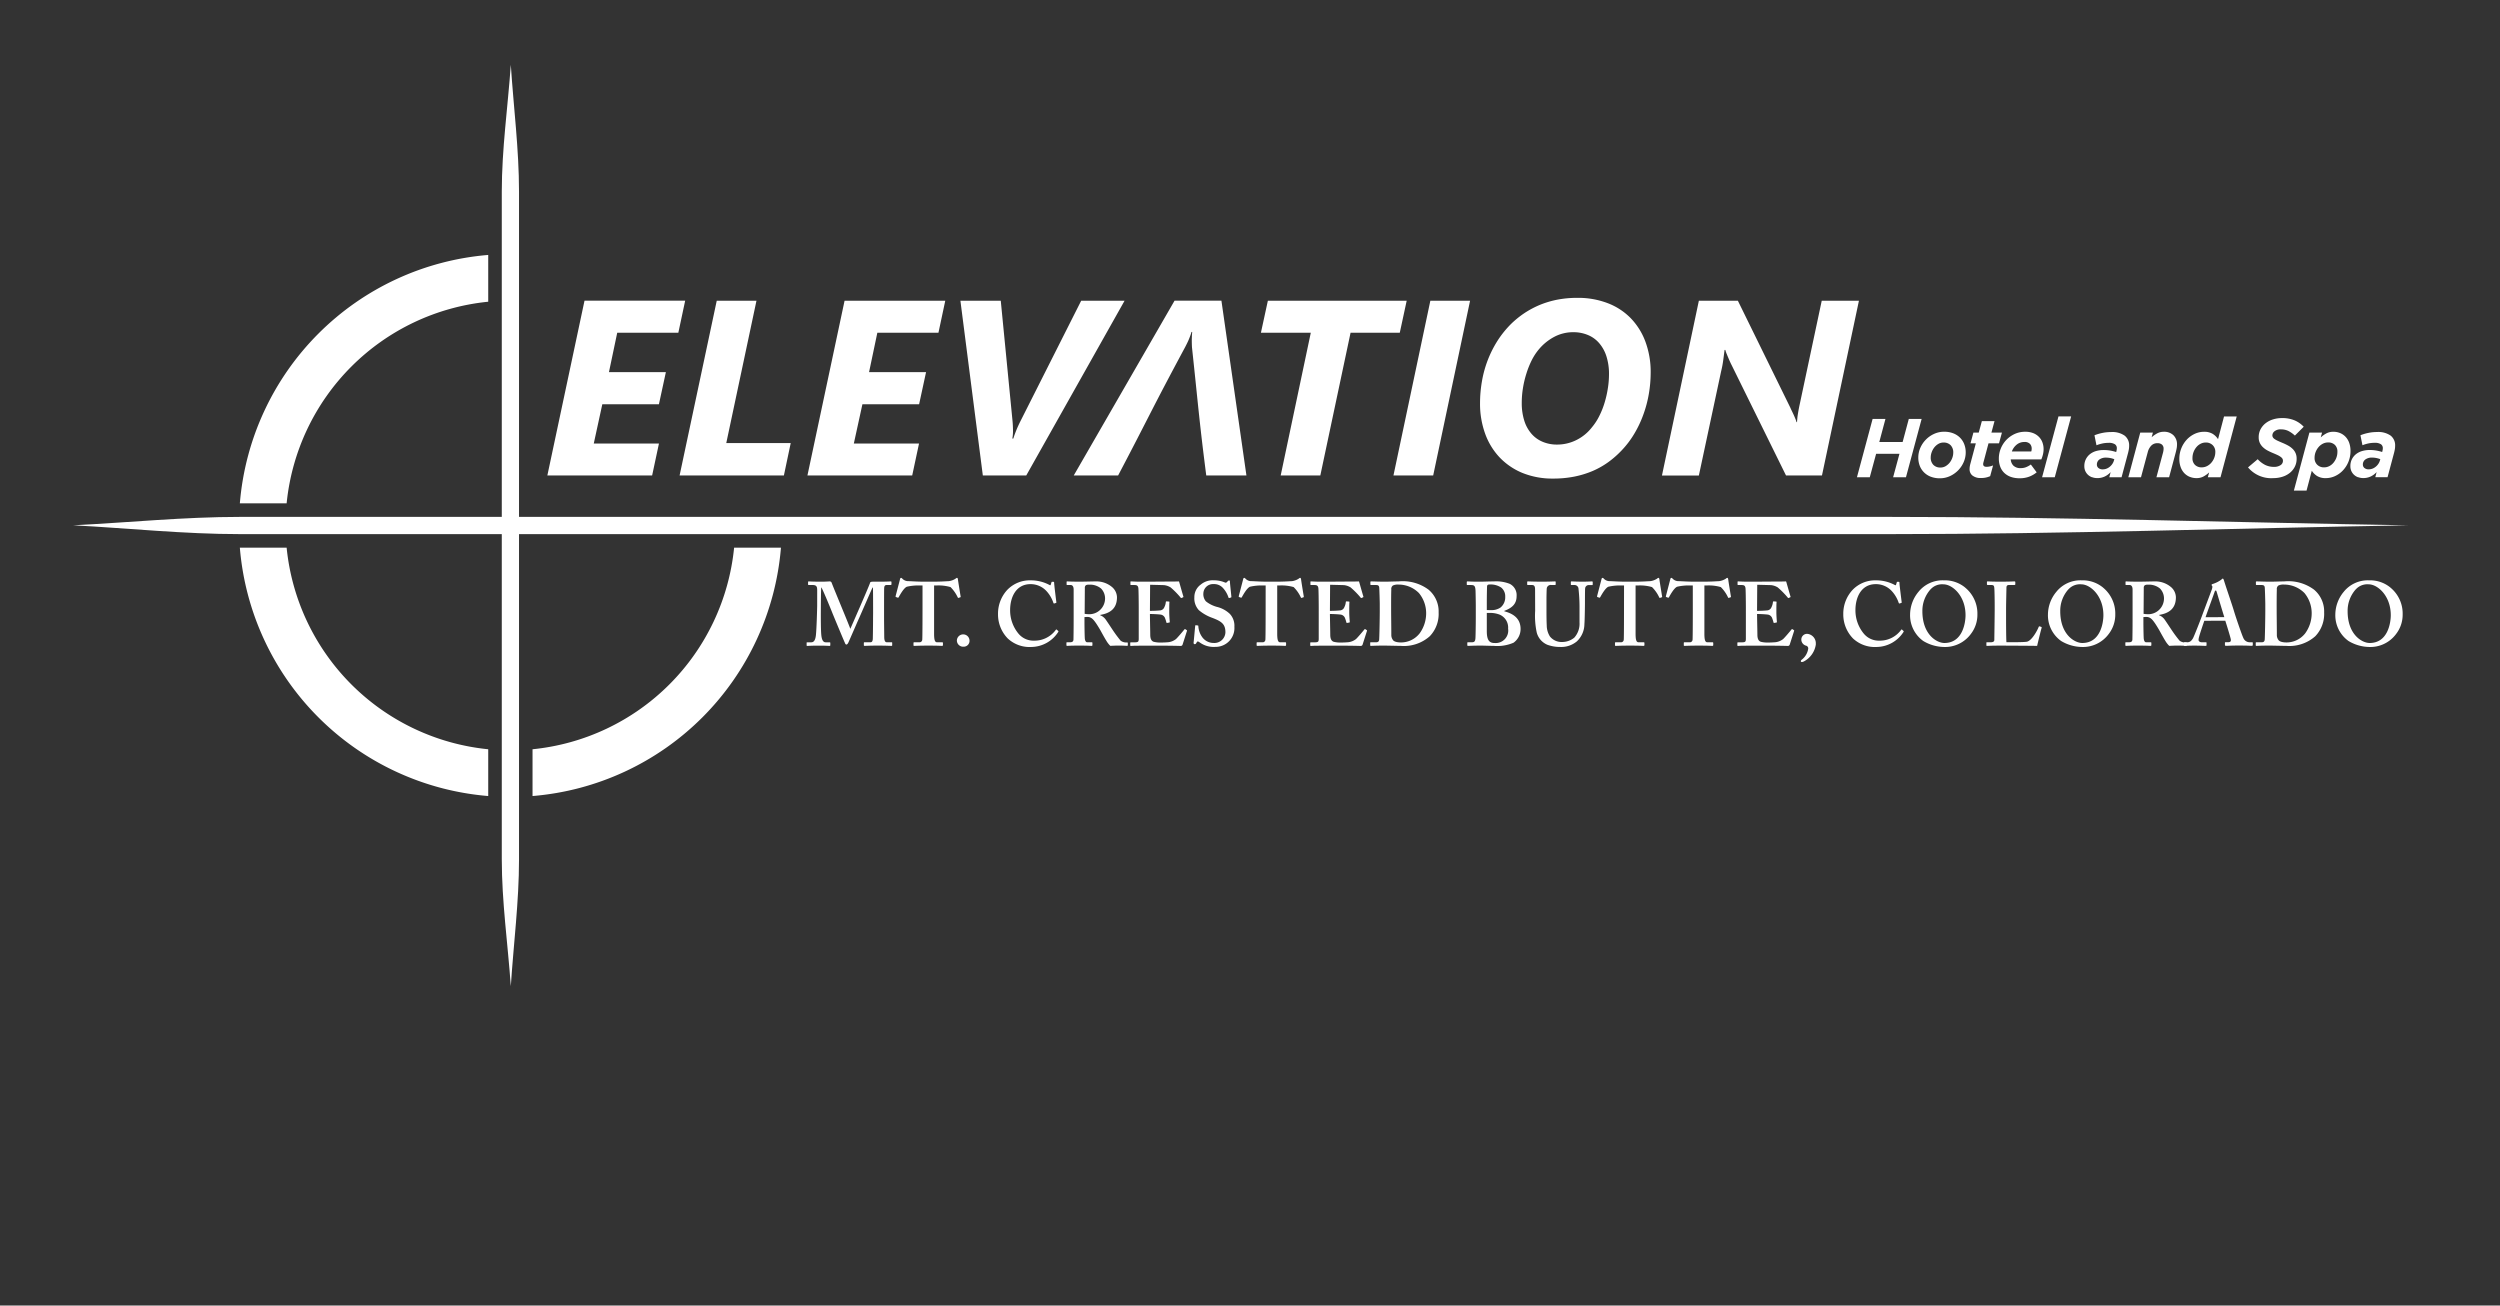 <svg xmlns="http://www.w3.org/2000/svg" xmlns:xlink="http://www.w3.org/1999/xlink" width="270" height="141" viewBox="0 0 270 141">
  <rect x="0" y="0" width="270" height="141" fill="#333333" stroke="none"/>
  <defs>
    <clipPath id="clip-path">
      <rect id="Rectangle_5" data-name="Rectangle 5" width="252.173" height="99.508" transform="translate(0 0)" fill="#fff"/>
    </clipPath>
    <clipPath id="clip-main_logo">
      <rect width="270" height="141"/>
    </clipPath>
  </defs>
  <g id="main_logo" data-name="main logo" clip-path="url(#clip-main_logo)">
    <g id="Group_4" data-name="Group 4" transform="translate(7.914 7)">
      <g id="Group_3" data-name="Group 3" clip-path="url(#clip-path)">
        <path id="Path_26" data-name="Path 26" d="M46.279,49.754V13.69c0-4.575.65-9.127.976-13.69.295,4.563.885,9.117.885,13.69V85.818c0,4.573-.59,9.127-.885,13.69-.326-4.563-.976-9.115-.976-13.69Z" fill="#fff" fill-rule="evenodd"/>
        <path id="Path_27" data-name="Path 27" d="M44.814,78.972A29.326,29.326,0,0,1,17.99,52.149h5.053A24.3,24.3,0,0,0,44.814,73.92Z" fill="#fff" fill-rule="evenodd"/>
        <path id="Path_28" data-name="Path 28" d="M76.429,52.149A29.325,29.325,0,0,1,49.6,78.972V73.92a24.294,24.294,0,0,0,21.77-21.771Z" fill="#fff" fill-rule="evenodd"/>
        <path id="Path_29" data-name="Path 29" d="M44.814,25.587A24.3,24.3,0,0,0,23.043,47.358H17.99A29.326,29.326,0,0,1,44.814,20.534Z" fill="#fff" fill-rule="evenodd"/>
        <path id="Path_30" data-name="Path 30" d="M17.99,48.824H196.179c18.667,0,37.329.606,55.994.909-18.665.317-37.327.952-55.994.952H17.99C11.985,50.685,6,50.05,0,49.732c6-.3,11.986-.908,17.99-.908" fill="#fff" fill-rule="evenodd"/>
        <path id="Path_31" data-name="Path 31" d="M188.858,44.352h-3.882L179.067,32.36c-.053-.1-.112-.229-.175-.369s-.121-.283-.184-.427l-.171-.413c-.049-.135-.09-.251-.117-.359h-.08c-.041.328-.09.692-.144,1.1a10.922,10.922,0,0,1-.225,1.195l-2.408,11.269h-3.986l3.986-18.876h4.214l5.662,11.543c.04.1.094.216.161.35s.131.275.2.423.126.287.184.427a2.482,2.482,0,0,1,.126.368h.054c.009-.135.022-.278.036-.44s.04-.328.067-.494.054-.328.086-.49.058-.3.085-.418l2.395-11.269h4.017Zm-23-10.941a6.257,6.257,0,0,0-.269-1.9,4.055,4.055,0,0,0-.773-1.429,3.216,3.216,0,0,0-1.218-.894,4.042,4.042,0,0,0-1.622-.31,4.348,4.348,0,0,0-2,.485,5.571,5.571,0,0,0-1.685,1.357,6.2,6.2,0,0,0-.79,1.209,9.676,9.676,0,0,0-.575,1.451,10.832,10.832,0,0,0-.365,1.559,9.939,9.939,0,0,0-.125,1.573,6.248,6.248,0,0,0,.269,1.909,3.908,3.908,0,0,0,.773,1.416,3.225,3.225,0,0,0,1.2.871,3.913,3.913,0,0,0,1.573.306,4.625,4.625,0,0,0,2.058-.476,4.867,4.867,0,0,0,1.72-1.407,6.106,6.106,0,0,0,.8-1.244,8.736,8.736,0,0,0,.566-1.443,11,11,0,0,0,.342-1.527,9.68,9.68,0,0,0,.121-1.5m4.5-.144a13.552,13.552,0,0,1-.2,2.278,12.725,12.725,0,0,1-.589,2.22,11.782,11.782,0,0,1-.971,2.058,10.013,10.013,0,0,1-1.366,1.806,10.33,10.33,0,0,1-1.433,1.263,8.93,8.93,0,0,1-1.689.961,10.193,10.193,0,0,1-1.982.611,11.6,11.6,0,0,1-2.3.216,8.6,8.6,0,0,1-3.338-.616,7.17,7.17,0,0,1-2.48-1.707,7.365,7.365,0,0,1-1.546-2.575,9.477,9.477,0,0,1-.534-3.221,13.916,13.916,0,0,1,.211-2.418,11.9,11.9,0,0,1,1.7-4.385,10.647,10.647,0,0,1,1.482-1.819,10.233,10.233,0,0,1,1.42-1.142,10.114,10.114,0,0,1,1.649-.876,10.217,10.217,0,0,1,1.9-.566,11.466,11.466,0,0,1,2.17-.193,8.92,8.92,0,0,1,3.2.553,6.927,6.927,0,0,1,2.5,1.6,7.27,7.27,0,0,1,1.618,2.552,9.432,9.432,0,0,1,.579,3.4M146.87,44.352h-4.291l3.985-18.876h4.291Zm-3.608-15.416h-5.315L134.68,44.352H130.4l3.252-15.416h-5.387l.751-3.46h14.993Zm-20.9,15.416c-.759-5.913-.829-7.188-1.541-13.834-.009-.14-.014-.3-.018-.468s-.005-.337,0-.494.009-.3.018-.427.018-.224.027-.283h-.081a2.448,2.448,0,0,1-.09.3c-.045.126-.094.256-.153.405s-.121.292-.2.453-.153.31-.229.458c-3.763,7.007-3.812,7.351-7.252,13.889H108.05l10.886-18.876H124l2.7,18.876Zm-19.441,0H98.232L95.81,25.476h4.359l1.276,13.057c.027.306.04.62.045.944a4.259,4.259,0,0,1-.072.885h.108c.076-.252.179-.539.305-.854s.283-.66.467-1.029l6.556-13h4.686ZM93.438,28.936h-6.6l-.894,4.255H92.1l-.751,3.473H85.225L84.3,40.9h7.041l-.737,3.451H79.289L83.3,25.476H94.175ZM76.746,44.352H65.482l4.012-18.876h4.291L70.523,40.852h6.96Zm-11.4-15.416h-6.6l-.894,4.255H64l-.751,3.473H57.134L56.213,40.9h7.04l-.737,3.451H51.2l4.013-18.876H66.084Z" fill="#fff"/>
        <path id="Path_32" data-name="Path 32" d="M194.328,38.244h1.387l-.666,2.494h2.521l.666-2.494h1.387l-1.693,6.3h-1.387l.684-2.53h-2.521l-.684,2.53h-1.386Z" fill="#fff"/>
        <path id="Path_33" data-name="Path 33" d="M200.617,44.489a2.117,2.117,0,0,1-.728-.464,2.049,2.049,0,0,1-.465-.706,2.44,2.44,0,0,1-.162-.9,2.627,2.627,0,0,1,.217-1.045,2.9,2.9,0,0,1,.6-.892,2.929,2.929,0,0,1,.886-.621,2.584,2.584,0,0,1,1.095-.234,2.65,2.65,0,0,1,.967.167,2.12,2.12,0,0,1,.729.463,2.036,2.036,0,0,1,.464.707,2.4,2.4,0,0,1,.163.9,2.62,2.62,0,0,1-.22,1.045,2.949,2.949,0,0,1-1.487,1.513,2.581,2.581,0,0,1-1.086.233,2.66,2.66,0,0,1-.968-.166m1.6-1.149a1.628,1.628,0,0,0,.437-.385,1.842,1.842,0,0,0,.278-.512,1.613,1.613,0,0,0,.1-.544,1.107,1.107,0,0,0-.288-.821,1.027,1.027,0,0,0-.755-.285,1.089,1.089,0,0,0-.573.154,1.554,1.554,0,0,0-.437.385,1.828,1.828,0,0,0-.279.517,1.646,1.646,0,0,0-.1.539,1.1,1.1,0,0,0,.289.821,1.028,1.028,0,0,0,.756.285,1.09,1.09,0,0,0,.572-.154" fill="#fff"/>
        <path id="Path_34" data-name="Path 34" d="M205.107,44.358a.868.868,0,0,1-.307-.677,1.934,1.934,0,0,1,.023-.3,2.72,2.72,0,0,1,.067-.307l.586-2.194H204.9l.314-1.161h.577l.334-1.234h1.368l-.333,1.234h1.135l-.316,1.161h-1.135l-.54,2.035a.8.8,0,0,0-.027.112.7.7,0,0,0-.009.1q0,.29.369.289a1.619,1.619,0,0,0,.347-.041,1.93,1.93,0,0,0,.355-.112l-.314,1.161a2.3,2.3,0,0,1-.991.2,1.368,1.368,0,0,1-.927-.271" fill="#fff"/>
        <path id="Path_35" data-name="Path 35" d="M209.546,43.3a1.1,1.1,0,0,0,.8.257,1.539,1.539,0,0,0,.521-.09,2.392,2.392,0,0,0,.55-.3l.63.846a2.937,2.937,0,0,1-.778.455,2.86,2.86,0,0,1-1.077.184,2.757,2.757,0,0,1-.936-.148,1.954,1.954,0,0,1-.7-.423,1.807,1.807,0,0,1-.442-.671,2.485,2.485,0,0,1-.153-.9,2.82,2.82,0,0,1,.2-1.04,2.928,2.928,0,0,1,1.486-1.589,2.687,2.687,0,0,1,1.174-.252,2.29,2.29,0,0,1,.838.144,1.767,1.767,0,0,1,.621.4,1.665,1.665,0,0,1,.383.594,2.079,2.079,0,0,1,.131.747,2.449,2.449,0,0,1-.063.54,3.445,3.445,0,0,1-.18.558h-3.305a1.05,1.05,0,0,0,.3.689m1.918-1.544a1.111,1.111,0,0,0,.045-.315.731.731,0,0,0-.185-.5.775.775,0,0,0-.607-.207,1.282,1.282,0,0,0-.824.283,1.679,1.679,0,0,0-.528.743Z" fill="#fff"/>
        <path id="Path_36" data-name="Path 36" d="M214.4,37.974h1.368L214,44.547h-1.369Z" fill="#fff"/>
        <path id="Path_37" data-name="Path 37" d="M218.023,44.543a1.266,1.266,0,0,1-.441-.27,1.243,1.243,0,0,1-.288-.41,1.273,1.273,0,0,1-.1-.522,1.615,1.615,0,0,1,.162-.738,1.635,1.635,0,0,1,.44-.549,1.9,1.9,0,0,1,.657-.338,2.874,2.874,0,0,1,.821-.112,4.149,4.149,0,0,1,.724.058,4.79,4.79,0,0,1,.635.157l.018-.063c.012-.053.024-.109.036-.166a1.025,1.025,0,0,0,.018-.194.5.5,0,0,0-.2-.41,1.194,1.194,0,0,0-.712-.157,3.1,3.1,0,0,0-.688.076,3.8,3.8,0,0,0-.6.185l-.217-1.08a4.915,4.915,0,0,1,.829-.248,4.68,4.68,0,0,1,.963-.1,2.323,2.323,0,0,1,1.468.388,1.323,1.323,0,0,1,.486,1.1,2.137,2.137,0,0,1-.031.369c-.021.121-.047.241-.076.36l-.712,2.666h-1.323l.143-.558a2.028,2.028,0,0,1-.648.481,1.849,1.849,0,0,1-.792.167,1.646,1.646,0,0,1-.572-.1m1.567-.918a1.3,1.3,0,0,0,.355-.212,1.423,1.423,0,0,0,.28-.31,1.289,1.289,0,0,0,.171-.374l.036-.126a2.526,2.526,0,0,0-.414-.122,2.36,2.36,0,0,0-.487-.049,1.17,1.17,0,0,0-.707.2.655.655,0,0,0-.274.554.461.461,0,0,0,.171.369.69.69,0,0,0,.459.145,1.107,1.107,0,0,0,.41-.077" fill="#fff"/>
        <path id="Path_38" data-name="Path 38" d="M223.232,39.721H224.6l-.135.5a3.223,3.223,0,0,1,.585-.411,1.492,1.492,0,0,1,.73-.179,1.432,1.432,0,0,1,1.036.374,1.366,1.366,0,0,1,.387,1.031,2.206,2.206,0,0,1-.05.446c-.032.159-.07.316-.112.472l-.694,2.594h-1.368l.711-2.654a1.719,1.719,0,0,0,.045-.221,1.476,1.476,0,0,0,.018-.212.556.556,0,0,0-.175-.443.726.726,0,0,0-.492-.153.892.892,0,0,0-.666.266,1.568,1.568,0,0,0-.377.7l-.73,2.717h-1.369Z" fill="#fff"/>
        <path id="Path_39" data-name="Path 39" d="M228.576,44.5a1.714,1.714,0,0,1-.59-.405,1.849,1.849,0,0,1-.391-.653,2.548,2.548,0,0,1-.14-.874,3.035,3.035,0,0,1,.225-1.179,3,3,0,0,1,.6-.933,2.733,2.733,0,0,1,.851-.607,2.375,2.375,0,0,1,.99-.216,1.749,1.749,0,0,1,.923.217,1.838,1.838,0,0,1,.59.581l.648-2.455h1.37L231.9,44.547h-1.369l.144-.527a2.9,2.9,0,0,1-.635.454,1.572,1.572,0,0,1-.725.163,1.9,1.9,0,0,1-.734-.139m1.846-1.152a1.515,1.515,0,0,0,.469-.358,1.791,1.791,0,0,0,.323-.532,1.723,1.723,0,0,0,.122-.644.987.987,0,0,0-.288-.738,1.022,1.022,0,0,0-.747-.282,1.211,1.211,0,0,0-.536.125,1.441,1.441,0,0,0-.455.354,1.843,1.843,0,0,0-.32.536,1.805,1.805,0,0,0-.122.667.973.973,0,0,0,.276.738,1.01,1.01,0,0,0,.733.263,1.232,1.232,0,0,0,.545-.129" fill="#fff"/>
        <path id="Path_40" data-name="Path 40" d="M234.875,43.476l1.044-.882a2.827,2.827,0,0,0,.8.616,2.126,2.126,0,0,0,.964.212,1.228,1.228,0,0,0,.693-.18.549.549,0,0,0,.269-.477.462.462,0,0,0-.048-.212.628.628,0,0,0-.172-.189,2.04,2.04,0,0,0-.328-.2q-.208-.1-.523-.23t-.585-.274a2.266,2.266,0,0,1-.495-.352,1.55,1.55,0,0,1-.343-.463,1.393,1.393,0,0,1-.126-.612,1.83,1.83,0,0,1,.2-.869,2.051,2.051,0,0,1,.544-.653,2.5,2.5,0,0,1,.8-.414,3.163,3.163,0,0,1,.959-.144,3.408,3.408,0,0,1,1.387.252,2.961,2.961,0,0,1,.973.684l-.954.954a3.094,3.094,0,0,0-.707-.5,1.8,1.8,0,0,0-.806-.171,1.019,1.019,0,0,0-.68.2.576.576,0,0,0-.239.437.425.425,0,0,0,.055.22.582.582,0,0,0,.179.184,2.109,2.109,0,0,0,.338.19c.141.066.32.144.535.234a5.882,5.882,0,0,1,.6.288,2.2,2.2,0,0,1,.476.351,1.408,1.408,0,0,1,.437,1.063,1.861,1.861,0,0,1-.207.887,2.046,2.046,0,0,1-.549.661,2.418,2.418,0,0,1-.8.41,3.221,3.221,0,0,1-.95.14,3.259,3.259,0,0,1-2.746-1.162" fill="#fff"/>
        <path id="Path_41" data-name="Path 41" d="M241.5,39.721h1.368l-.143.522a2.9,2.9,0,0,1,.634-.45,1.585,1.585,0,0,1,.725-.162,1.9,1.9,0,0,1,.734.139,1.713,1.713,0,0,1,.59.406,1.848,1.848,0,0,1,.392.653,2.558,2.558,0,0,1,.14.873,3.036,3.036,0,0,1-.226,1.179,3,3,0,0,1-.6.932,2.711,2.711,0,0,1-.85.608,2.383,2.383,0,0,1-.991.216,1.74,1.74,0,0,1-.923-.218,1.825,1.825,0,0,1-.59-.58l-.568,2.149h-1.368Zm2.13,3.629a1.424,1.424,0,0,0,.454-.354,1.873,1.873,0,0,0,.32-.534,1.809,1.809,0,0,0,.122-.674.982.982,0,0,0-.275-.74,1.012,1.012,0,0,0-.734-.264,1.223,1.223,0,0,0-.549.129,1.526,1.526,0,0,0-.464.359,1.809,1.809,0,0,0-.324.535,1.725,1.725,0,0,0-.121.646.988.988,0,0,0,.288.74,1.015,1.015,0,0,0,.747.282,1.207,1.207,0,0,0,.536-.125" fill="#fff"/>
        <path id="Path_42" data-name="Path 42" d="M246.756,44.543a1.266,1.266,0,0,1-.441-.27,1.244,1.244,0,0,1-.288-.41,1.273,1.273,0,0,1-.1-.522,1.615,1.615,0,0,1,.162-.738,1.635,1.635,0,0,1,.44-.549,1.9,1.9,0,0,1,.657-.338A2.874,2.874,0,0,1,248,41.6a4.149,4.149,0,0,1,.724.058,4.79,4.79,0,0,1,.635.157l.018-.063c.012-.053.024-.109.036-.166a1.026,1.026,0,0,0,.018-.194.5.5,0,0,0-.2-.41,1.194,1.194,0,0,0-.712-.157,3.1,3.1,0,0,0-.688.076,3.8,3.8,0,0,0-.6.185l-.217-1.08a4.915,4.915,0,0,1,.829-.248,4.68,4.68,0,0,1,.963-.1,2.323,2.323,0,0,1,1.468.388,1.323,1.323,0,0,1,.486,1.1,2.136,2.136,0,0,1-.031.369c-.021.121-.047.241-.076.36l-.712,2.666h-1.323l.143-.558a2.028,2.028,0,0,1-.648.481,1.849,1.849,0,0,1-.792.167,1.646,1.646,0,0,1-.572-.1m1.567-.918a1.3,1.3,0,0,0,.355-.212,1.422,1.422,0,0,0,.28-.31,1.289,1.289,0,0,0,.171-.374l.036-.126a2.525,2.525,0,0,0-.414-.122,2.36,2.36,0,0,0-.487-.049,1.17,1.17,0,0,0-.707.2.655.655,0,0,0-.274.554.461.461,0,0,0,.171.369.69.69,0,0,0,.459.145,1.107,1.107,0,0,0,.41-.077" fill="#fff"/>
        <path id="Path_43" data-name="Path 43" d="M86.381,59.2c0-.293,0-2.711-.02-2.75h-.039c-.078.137-1.306,2.984-1.423,3.237-.146.313-1.141,2.614-1.19,2.711-.039.078-.117.214-.214.214-.059,0-.117-.058-.156-.175-.04-.058-1.307-3.1-1.365-3.257-.176-.448-1.073-2.632-1.19-2.75-.039.137-.049,2.594-.049,2.711s-.009,1.775.049,2.409c.039.448.156.819.468.819h.429a.069.069,0,0,1,.078.068v.243c0,.04-.019.079-.1.079-.1,0-.371-.03-1.112-.03-.838,0-1.17.03-1.268.03-.077,0-.077-.02-.077-.088v-.243c0-.02,0-.059.058-.059h.449c.331,0,.439-.352.487-.692.088-.683.146-3.081.146-3.257V56.749c0-.352-.048-.566-.477-.566h-.429a.07.07,0,0,1-.079-.068v-.264c0-.019.02-.058.079-.058.1,0,.351.029,1.384.029.468,0,.741-.029.858-.029a.218.218,0,0,1,.234.166c.351.917,1.716,4.153,2.008,4.953.088-.176.781-1.784,1.034-2.36.176-.409,1.053-2.418,1.1-2.613.03-.1.146-.117.38-.117,1.424.01,1.755-.029,1.872-.029.039,0,.059.039.059.088v.2c0,.058-.02.1-.078.1h-.429c-.253,0-.273.175-.283.38s-.01,2.165-.01,2.418v.683c0,.585.02,2.009.02,2.175.01.37.1.526.273.526h.526c.059,0,.059.039.059.068v.224c0,.059,0,.1-.078.1-.117,0-.585-.03-1.443-.03-.956,0-1.326.03-1.463.03-.058,0-.078-.039-.078-.088v-.224c0-.059.02-.078.078-.078h.605c.175,0,.253-.059.283-.342.009-.1.029-1.5.029-2.281Z" fill="#fff"/>
        <path id="Path_44" data-name="Path 44" d="M91.718,56.232h-.273a5.416,5.416,0,0,0-1.424.136c-.312.136-.682.78-.867,1.112-.03.049-.059.088-.108.068l-.195-.068c-.039-.019-.049-.049-.039-.1l.468-1.794c.02-.136.079-.175.117-.175.059,0,.1.039.156.1a.876.876,0,0,0,.664.253c.526.02.936.059,1.891.059h.527c1.072,0,1.481-.039,1.93-.059a1.78,1.78,0,0,0,.7-.253c.078-.058.117-.1.176-.1s.078.039.1.156c.02.175.215,1.384.293,1.852.01.059-.01.079-.039.088l-.195.068c-.039.009-.059-.019-.088-.077a3.836,3.836,0,0,0-.771-1.093,4.693,4.693,0,0,0-1.5-.175h-.273v5.2c0,.741.1.937.332.937h.565c.039,0,.059.039.059.088v.2c0,.058-.02.1-.1.1-.1,0-.41-.029-1.462-.029-1,0-1.4.029-1.541.029-.059,0-.078-.019-.078-.087v-.224c0-.059.029-.078.068-.078h.556a.292.292,0,0,0,.322-.264c.029-.253.029-3.237.029-3.431Z" fill="#fff"/>
        <path id="Path_45" data-name="Path 45" d="M95.429,62.159a.683.683,0,0,1,1.365.039.625.625,0,0,1-.643.644.675.675,0,0,1-.722-.683" fill="#fff"/>
        <path id="Path_46" data-name="Path 46" d="M106.367,61.136a.077.077,0,0,1,.019.1,3.5,3.5,0,0,1-2.906,1.637,3.451,3.451,0,0,1-2.555-.917,3.708,3.708,0,0,1-1.053-2.631,3.78,3.78,0,0,1,.995-2.614,3.371,3.371,0,0,1,2.535-1.033,4.24,4.24,0,0,1,1.969.468c.137.078.177.078.195,0l.079-.254c.019-.059.038-.059.155-.059s.138.02.138.157c0,.175.194,1.735.233,2.028.009.058,0,.088-.039.1l-.185.058c-.049.02-.079-.019-.107-.1a3.477,3.477,0,0,0-.761-1.267,2.323,2.323,0,0,0-1.7-.722c-1.56,0-2.2,1.405-2.2,2.808a3.943,3.943,0,0,0,.9,2.535,2.1,2.1,0,0,0,1.677.761,2.841,2.841,0,0,0,2.33-1.131c.049-.068.088-.1.118-.068Z" fill="#fff"/>
        <path id="Path_47" data-name="Path 47" d="M109.209,60.17c0,.585.02,1.678.04,1.823.029.2.1.371.253.371h.488c.058,0,.077.03.077.069v.233c0,.068-.028.088-.107.088-.127,0-.321-.029-1.335-.029-.956,0-1.19.029-1.288.029-.058,0-.078-.029-.078-.088v-.224c0-.048.02-.078.059-.078h.331c.215,0,.371-.058.371-.322.02-.975.02-1.892.02-2.808V56.67c0-.332-.137-.487-.312-.487h-.381c-.049,0-.068-.02-.068-.059V55.86c0-.048.019-.068.068-.068.069,0,.381.029,1.336.029.546,0,1.443-.029,1.735-.029a2.625,2.625,0,0,1,1.775.614,1.5,1.5,0,0,1,.527,1.093c0,1.229-.741,1.735-1.814,1.911v.038a1.282,1.282,0,0,1,.585.449c.117.157.722,1.073.8,1.19a13.16,13.16,0,0,0,.829,1.111,1.022,1.022,0,0,0,.692.186c.058,0,.078.029.078.068v.2c0,.069-.02.1-.078.1-.078,0-.332-.029-.956-.029-.273,0-.643.019-.858.029a2.57,2.57,0,0,1-.429-.556c-.175-.272-.556-.974-.643-1.131-.1-.175-.371-.624-.527-.838-.244-.341-.468-.6-.878-.6-.039,0-.2.01-.312.02Zm.02-.877a2.59,2.59,0,0,0,.371.039,1.705,1.705,0,0,0,1.833-1.678,1.529,1.529,0,0,0-.43-1.091,1.861,1.861,0,0,0-1.286-.419.686.686,0,0,0-.351.058.333.333,0,0,0-.117.282Z" fill="#fff"/>
        <path id="Path_48" data-name="Path 48" d="M116.284,59.9c.01.526.029,1.481.029,1.657,0,.507.176.7.39.761a3.089,3.089,0,0,0,.761.078c.175,0,.624-.019.819-.039a1.654,1.654,0,0,0,.8-.332c.176-.155.722-.8.907-1.033.039-.049.068-.059.108-.039l.155.1c.03.02.039.049.02.1l-.468,1.462a.206.206,0,0,1-.215.146c-.049,0-.263-.009-.867-.019s-1.619-.01-3.248-.01c-.36,0-.624.01-.828.01s-.332.019-.42.019c-.058,0-.077-.019-.077-.078v-.233c0-.059.019-.078.1-.078h.331c.449,0,.488-.059.488-.42V58.669c0-.8-.019-2.008-.039-2.145-.039-.263-.137-.341-.429-.341h-.371c-.038,0-.058-.019-.058-.068v-.254c0-.049.01-.068.058-.068.215,0,.566.039,1.366.029h.273c.429,0,2.671-.02,3.1-.02.156,0,.341-.009.39-.009a.067.067,0,0,1,.078.058c.039.127.41,1.453.449,1.551.019.058.009.088-.03.107l-.175.077c-.029.01-.059,0-.088-.047a9.169,9.169,0,0,0-1.072-1.093,1.68,1.68,0,0,0-.741-.253l-1.482-.039-.02,2.817a10.805,10.805,0,0,0,1.112-.049.543.543,0,0,0,.448-.35,1.548,1.548,0,0,0,.156-.546.071.071,0,0,1,.078-.078l.254.019c.039,0,.068.02.058.078-.019.156-.019.8-.019,1.053,0,.39.039.859.058,1.072,0,.049-.019.059-.078.069l-.214.039c-.039.01-.059-.01-.078-.068a4.082,4.082,0,0,0-.156-.488.6.6,0,0,0-.488-.35c-.351-.039-.819-.059-1.131-.059Z" fill="#fff"/>
        <path id="Path_49" data-name="Path 49" d="M121.448,60.551c.039,0,.059.02.059.078a2.243,2.243,0,0,0,.37,1.111,1.517,1.517,0,0,0,1.287.7,1.192,1.192,0,0,0,1.267-1.141c0-.9-.409-1.19-1.442-1.58a4.623,4.623,0,0,1-1.424-.819,1.857,1.857,0,0,1-.488-1.394,1.653,1.653,0,0,1,.683-1.365,1.988,1.988,0,0,1,1.384-.468,3.076,3.076,0,0,1,1.229.233.168.168,0,0,0,.205-.029l.126-.127a.176.176,0,0,1,.137-.057c.059,0,.078.057.078.155,0,.156.156,1.521.156,1.619a.064.064,0,0,1-.059.068l-.155.048a.075.075,0,0,1-.1-.057,2.782,2.782,0,0,0-.605-1.035,1.282,1.282,0,0,0-1.014-.409,1.042,1.042,0,0,0-1.092.985,1.19,1.19,0,0,0,.273.877,3.279,3.279,0,0,0,1.19.6,3.065,3.065,0,0,1,1.4.761,1.87,1.87,0,0,1,.487,1.393,2.031,2.031,0,0,1-2.066,2.165,2.55,2.55,0,0,1-1.658-.467c-.117-.079-.175-.118-.234-.118s-.1.078-.156.176-.1.116-.176.116-.117-.057-.117-.155c.02-.117.157-1.7.176-1.813.01-.059.02-.079.059-.079Z" fill="#fff"/>
        <path id="Path_50" data-name="Path 50" d="M128.777,56.232h-.272a5.409,5.409,0,0,0-1.424.136c-.312.136-.682.78-.868,1.112-.029.049-.059.088-.107.068l-.195-.068c-.039-.019-.049-.049-.039-.1l.468-1.794c.02-.136.078-.175.117-.175.058,0,.1.039.156.1a.874.874,0,0,0,.663.253c.526.02.936.059,1.892.059h.526c1.073,0,1.483-.039,1.931-.059a1.775,1.775,0,0,0,.7-.253c.078-.058.117-.1.176-.1s.077.039.1.156c.019.175.215,1.384.293,1.852.009.059-.01.079-.039.088l-.2.068c-.039.009-.058-.019-.088-.077a3.809,3.809,0,0,0-.769-1.093,4.713,4.713,0,0,0-1.5-.175h-.273v5.2c0,.741.1.937.332.937h.566c.039,0,.059.039.059.088v.2c0,.058-.02.1-.1.1-.1,0-.41-.029-1.463-.029-1,0-1.4.029-1.54.029-.059,0-.079-.019-.079-.087v-.224c0-.059.03-.078.069-.078h.555a.292.292,0,0,0,.323-.264c.028-.253.028-3.237.028-3.431Z" fill="#fff"/>
        <path id="Path_51" data-name="Path 51" d="M135.725,59.9c.01.526.029,1.481.029,1.657,0,.507.176.7.39.761a3.1,3.1,0,0,0,.761.078c.175,0,.624-.019.819-.039a1.654,1.654,0,0,0,.8-.332c.176-.155.722-.8.907-1.033.039-.049.068-.059.108-.039l.156.1c.029.02.039.049.019.1l-.468,1.462a.207.207,0,0,1-.214.146c-.049,0-.264-.009-.868-.019s-1.619-.01-3.248-.01c-.36,0-.624.01-.828.01s-.332.019-.42.019c-.058,0-.078-.019-.078-.078v-.233c0-.059.02-.078.1-.078h.332c.448,0,.487-.059.487-.42V58.669c0-.8-.019-2.008-.039-2.145-.039-.263-.137-.341-.429-.341h-.371c-.039,0-.058-.019-.058-.068v-.254c0-.049.01-.068.058-.068.215,0,.566.039,1.366.029h.273c.429,0,2.671-.02,3.1-.02.155,0,.34-.009.389-.009a.067.067,0,0,1,.078.058c.039.127.41,1.453.449,1.551.019.058.009.088-.03.107l-.175.077c-.029.01-.058,0-.087-.047a9.128,9.128,0,0,0-1.074-1.093,1.672,1.672,0,0,0-.74-.253l-1.482-.039-.02,2.817a10.834,10.834,0,0,0,1.112-.049.542.542,0,0,0,.448-.35,1.569,1.569,0,0,0,.156-.546.071.071,0,0,1,.078-.078l.254.019c.039,0,.068.02.059.078-.02.156-.02.8-.02,1.053,0,.39.039.859.058,1.072,0,.049-.019.059-.077.069l-.215.039c-.039.01-.059-.01-.078-.068a4.073,4.073,0,0,0-.157-.488.592.592,0,0,0-.487-.35c-.35-.039-.819-.059-1.131-.059Z" fill="#fff"/>
        <path id="Path_52" data-name="Path 52" d="M141.1,58.24c0-.253-.039-1.638-.058-1.784-.02-.234-.156-.273-.351-.273h-.527a.068.068,0,0,1-.077-.068v-.264c0-.039.038-.058.087-.058.283,0,.79.029,1.472.029.488,0,.975-.029,1.463-.029a4.662,4.662,0,0,1,3.256.887,3.072,3.072,0,0,1,1.093,2.477,3.463,3.463,0,0,1-.956,2.555,4.2,4.2,0,0,1-3.14,1.043c-.37,0-1.364-.03-1.852-.03-.858,0-1.248.03-1.385.03-.038,0-.058-.02-.058-.088v-.243c0-.04.02-.059.077-.059h.567c.194,0,.292-.078.321-.244.029-.195.068-2.4.068-3.14Zm1.229.956c0,.117.02,1.774.02,2.379a.868.868,0,0,0,.175.546c.117.185.488.263.858.263a2.556,2.556,0,0,0,2.028-.985,3.686,3.686,0,0,0,.7-2.223,3.417,3.417,0,0,0-.78-2.126,3.1,3.1,0,0,0-2.184-.916,1.272,1.272,0,0,0-.624.1.449.449,0,0,0-.175.429c-.02.409-.02,1.677-.02,1.833Z" fill="#fff"/>
        <path id="Path_53" data-name="Path 53" d="M151.472,58.474c0-.35-.02-1.54-.03-1.706-.029-.565-.185-.585-.555-.585h-.313c-.057,0-.077-.019-.077-.078v-.224c0-.059.02-.088.077-.088.137,0,.6.039,1.424.029.313,0,.9-.029,1.424-.029a3.944,3.944,0,0,1,1.716.263,1.358,1.358,0,0,1,.741,1.326c0,.781-.409,1.248-1.326,1.589v.049c1.111.293,1.755.878,1.755,1.911a1.81,1.81,0,0,1-.761,1.483,4.409,4.409,0,0,1-2.125.341c-.391,0-1.034-.03-1.424-.03-.761,0-1.17.03-1.375.03a.07.07,0,0,1-.068-.079v-.243a.061.061,0,0,1,.068-.068h.42c.292,0,.36-.117.39-.42.019-.233.039-1.521.039-2.32Zm1.189.409c.156.01.293.01.448.01a1.717,1.717,0,0,0,1.035-.282,1.412,1.412,0,0,0,.506-1.15,1.216,1.216,0,0,0-.428-1,2.046,2.046,0,0,0-1.113-.34,1.424,1.424,0,0,0-.292.019.2.2,0,0,0-.127.156c-.009.185-.029,1.024-.029,1.843Zm.839,3.56a1.352,1.352,0,0,0,1.462-1.551,1.511,1.511,0,0,0-.936-1.52,2.857,2.857,0,0,0-1.111-.176h-.254v1.95c0,.916.215,1.3.839,1.3" fill="#fff"/>
        <path id="Path_54" data-name="Path 54" d="M157.874,56.67c0-.332-.077-.487-.331-.487H157.1c-.059,0-.078-.02-.078-.088V55.87c0-.058.019-.078.1-.078.1,0,.566.029,1.5.029.82,0,1.287-.029,1.4-.029.058,0,.078.02.078.068V56.1c0,.058-.02.078-.078.078h-.41a.429.429,0,0,0-.478.38c-.01.117-.029.7-.029,1.267v1.209c0,.487.009,1.18.029,1.492a2.274,2.274,0,0,0,.342,1.209,1.608,1.608,0,0,0,1.326.6,2.06,2.06,0,0,0,1.306-.468,2.264,2.264,0,0,0,.566-1.648V58.474a17.773,17.773,0,0,0-.108-1.863.427.427,0,0,0-.4-.428h-.352c-.058,0-.078-.03-.078-.069V55.87c0-.058.02-.078.078-.078.1,0,.546.029,1.19.029.6,0,.917-.029.995-.029s.1.029.1.078V56.1c0,.058-.01.088-.058.088h-.351a.387.387,0,0,0-.41.38c-.019.117-.019,1.482-.019,1.609s-.02,1.833-.059,2.223a2.58,2.58,0,0,1-.819,1.872,2.632,2.632,0,0,1-1.775.6,4.007,4.007,0,0,1-1.4-.234,1.987,1.987,0,0,1-1.15-1.307,8.637,8.637,0,0,1-.176-2.349Z" fill="#fff"/>
        <path id="Path_55" data-name="Path 55" d="M167.482,56.232h-.272a5.412,5.412,0,0,0-1.424.136c-.312.136-.683.78-.867,1.112-.03.049-.059.088-.108.068l-.2-.068c-.039-.019-.049-.049-.039-.1l.467-1.794c.02-.136.079-.175.118-.175.058,0,.1.039.156.1a.874.874,0,0,0,.663.253c.526.02.936.059,1.892.059h.526c1.072,0,1.482-.039,1.931-.059a1.786,1.786,0,0,0,.7-.253c.078-.058.117-.1.176-.1s.077.039.1.156c.02.175.215,1.384.293,1.852.01.059-.01.079-.039.088l-.195.068c-.039.009-.059-.019-.088-.077a3.812,3.812,0,0,0-.77-1.093,4.7,4.7,0,0,0-1.5-.175h-.273v5.2c0,.741.1.937.332.937h.566c.039,0,.058.039.058.088v.2c0,.058-.019.1-.1.1-.1,0-.409-.029-1.462-.029-1,0-1.4.029-1.54.029-.059,0-.079-.019-.079-.087v-.224c0-.059.03-.078.069-.078h.555a.292.292,0,0,0,.323-.264c.028-.253.028-3.237.028-3.431Z" fill="#fff"/>
        <path id="Path_56" data-name="Path 56" d="M174.908,56.232h-.272a5.412,5.412,0,0,0-1.424.136c-.312.136-.683.78-.867,1.112-.03.049-.059.088-.108.068l-.195-.068c-.039-.019-.049-.049-.039-.1l.467-1.794c.02-.136.079-.175.118-.175.058,0,.1.039.156.1a.874.874,0,0,0,.663.253c.526.02.936.059,1.892.059h.526c1.072,0,1.482-.039,1.931-.059a1.786,1.786,0,0,0,.7-.253c.078-.058.117-.1.176-.1s.077.039.1.156c.02.175.215,1.384.293,1.852.01.059-.01.079-.039.088l-.195.068c-.039.009-.059-.019-.088-.077a3.813,3.813,0,0,0-.77-1.093,4.7,4.7,0,0,0-1.5-.175h-.273v5.2c0,.741.1.937.332.937h.566c.039,0,.058.039.058.088v.2c0,.058-.019.1-.1.1-.1,0-.409-.029-1.462-.029-.995,0-1.4.029-1.54.029-.059,0-.079-.019-.079-.087v-.224c0-.059.03-.078.069-.078h.555a.292.292,0,0,0,.323-.264c.028-.253.028-3.237.028-3.431Z" fill="#fff"/>
        <path id="Path_57" data-name="Path 57" d="M181.856,59.9c.01.526.029,1.481.029,1.657,0,.507.176.7.39.761a3.1,3.1,0,0,0,.761.078c.175,0,.624-.019.819-.039a1.654,1.654,0,0,0,.8-.332c.176-.155.722-.8.907-1.033.039-.049.068-.059.108-.039l.156.1c.029.02.039.049.019.1l-.468,1.462a.207.207,0,0,1-.214.146c-.049,0-.264-.009-.868-.019s-1.619-.01-3.248-.01c-.36,0-.624.01-.828.01s-.332.019-.42.019c-.058,0-.078-.019-.078-.078v-.233c0-.059.02-.078.1-.078h.332c.448,0,.487-.059.487-.42V58.669c0-.8-.019-2.008-.039-2.145-.039-.263-.137-.341-.429-.341H179.8c-.039,0-.058-.019-.058-.068v-.254c0-.049.01-.068.058-.068.215,0,.566.039,1.366.029h.273c.429,0,2.671-.02,3.1-.02.155,0,.34-.009.389-.009a.067.067,0,0,1,.078.058c.039.127.41,1.453.449,1.551.019.058.009.088-.03.107l-.175.077c-.029.01-.058,0-.087-.047a9.128,9.128,0,0,0-1.074-1.093,1.672,1.672,0,0,0-.74-.253l-1.482-.039-.02,2.817a10.834,10.834,0,0,0,1.112-.049.542.542,0,0,0,.448-.35,1.569,1.569,0,0,0,.156-.546.071.071,0,0,1,.078-.078l.254.019c.039,0,.068.02.059.078-.02.156-.02.8-.02,1.053,0,.39.039.859.058,1.072,0,.049-.019.059-.077.069l-.215.039c-.039.01-.059-.01-.078-.068a4.076,4.076,0,0,0-.157-.488.592.592,0,0,0-.487-.35c-.35-.039-.819-.059-1.131-.059Z" fill="#fff"/>
        <path id="Path_58" data-name="Path 58" d="M188.2,62.569a2.463,2.463,0,0,1-1.307,1.872.715.715,0,0,1-.2.059c-.078,0-.117-.039-.117-.1,0-.039.019-.078.078-.137a1.838,1.838,0,0,0,.722-1.228.314.314,0,0,0-.2-.293.688.688,0,0,1-.546-.644.615.615,0,0,1,.644-.643,1.023,1.023,0,0,1,.917,1.111" fill="#fff"/>
        <path id="Path_59" data-name="Path 59" d="M197.655,61.136a.077.077,0,0,1,.02.1,3.5,3.5,0,0,1-2.907,1.637,3.448,3.448,0,0,1-2.554-.917,3.712,3.712,0,0,1-1.053-2.631,3.78,3.78,0,0,1,1-2.614,3.369,3.369,0,0,1,2.535-1.033,4.244,4.244,0,0,1,1.969.468c.137.078.176.078.195,0l.078-.254c.02-.059.039-.059.157-.059s.135.02.135.157c0,.175.2,1.735.235,2.028.009.058,0,.088-.039.1l-.186.058c-.048.02-.077-.019-.106-.1a3.477,3.477,0,0,0-.761-1.267,2.324,2.324,0,0,0-1.7-.722c-1.561,0-2.2,1.405-2.2,2.808a3.943,3.943,0,0,0,.9,2.535,2.1,2.1,0,0,0,1.677.761,2.843,2.843,0,0,0,2.33-1.131c.049-.068.088-.1.117-.068Z" fill="#fff"/>
        <path id="Path_60" data-name="Path 60" d="M204.32,56.456a3.626,3.626,0,0,1,1.326,2.886,3.392,3.392,0,0,1-.721,2.145A3.455,3.455,0,0,1,202,62.872a4.479,4.479,0,0,1-2.2-.644,3.411,3.411,0,0,1-1.424-2.886,3.879,3.879,0,0,1,.9-2.418,3.338,3.338,0,0,1,2.749-1.248,3.453,3.453,0,0,1,2.3.78m-3.744.195a3.475,3.475,0,0,0-.878,2.359c0,2.536,1.561,3.433,2.379,3.433,1.97,0,2.282-2.185,2.282-3,0-2.126-1.443-3.335-2.38-3.335a1.676,1.676,0,0,0-1.4.546" fill="#fff"/>
        <path id="Path_61" data-name="Path 61" d="M212.564,60.716c.02.02.02.039.02.1-.04.058-.429,1.677-.488,1.94-.254-.01-3.061-.029-4.056-.029-.877,0-1.229.029-1.346.029-.078,0-.078-.019-.078-.088v-.223c0-.059,0-.079.058-.079h.391c.351,0,.409-.136.409-.263,0-.175.039-2.614.039-3.2v-.546c0-.624-.019-1.658-.039-1.824-.019-.253-.058-.35-.311-.35h-.411a.085.085,0,0,1-.078-.088V55.87c0-.058.02-.078.078-.078.1,0,.449.029,1.346.029,1.053,0,1.463-.029,1.541-.029s.1.039.1.088V56.1c0,.039-.02.078-.1.078h-.527c-.292,0-.331.1-.331.36,0,.137-.039,1.6-.039,2.281v.839c0,.176,0,2.282.039,2.7h.546c.546,0,1.248,0,1.637-.048.547-.079,1.171-1.248,1.307-1.62.039-.038.059-.057.117-.038Z" fill="#fff"/>
        <path id="Path_62" data-name="Path 62" d="M219.21,56.456a3.626,3.626,0,0,1,1.326,2.886,3.392,3.392,0,0,1-.721,2.145,3.455,3.455,0,0,1-2.926,1.385,4.479,4.479,0,0,1-2.2-.644,3.411,3.411,0,0,1-1.424-2.886,3.879,3.879,0,0,1,.9-2.418,3.338,3.338,0,0,1,2.749-1.248,3.453,3.453,0,0,1,2.3.78m-3.744.195a3.475,3.475,0,0,0-.878,2.359c0,2.536,1.561,3.433,2.379,3.433,1.97,0,2.282-2.185,2.282-3,0-2.126-1.443-3.335-2.38-3.335a1.676,1.676,0,0,0-1.4.546" fill="#fff"/>
        <path id="Path_63" data-name="Path 63" d="M223.573,60.17c0,.585.02,1.678.04,1.823.029.2.1.371.253.371h.488c.058,0,.078.03.078.069v.233c0,.068-.029.088-.108.088-.127,0-.322-.029-1.335-.029-.956,0-1.19.029-1.288.029-.058,0-.078-.029-.078-.088v-.224c0-.048.02-.078.059-.078h.332c.214,0,.37-.058.37-.322.02-.975.02-1.892.02-2.808V56.67c0-.332-.137-.487-.313-.487h-.38c-.049,0-.068-.02-.068-.059V55.86c0-.048.019-.068.068-.068.069,0,.38.029,1.336.029.546,0,1.443-.029,1.735-.029a2.625,2.625,0,0,1,1.775.614,1.5,1.5,0,0,1,.526,1.093c0,1.229-.74,1.735-1.813,1.911v.038a1.277,1.277,0,0,1,.585.449c.117.157.721,1.073.8,1.19a13.163,13.163,0,0,0,.829,1.111,1.022,1.022,0,0,0,.692.186c.059,0,.078.029.078.068v.2c0,.069-.019.1-.078.1-.078,0-.332-.029-.956-.029-.273,0-.644.019-.857.029a2.539,2.539,0,0,1-.43-.556c-.175-.272-.556-.974-.644-1.131-.1-.175-.37-.624-.526-.838-.243-.341-.468-.6-.877-.6-.039,0-.205.01-.313.02Zm.02-.877a2.606,2.606,0,0,0,.37.039,1.705,1.705,0,0,0,1.834-1.678,1.529,1.529,0,0,0-.43-1.091,1.862,1.862,0,0,0-1.287-.419.686.686,0,0,0-.35.058.333.333,0,0,0-.117.282Z" fill="#fff"/>
        <path id="Path_64" data-name="Path 64" d="M230.151,60.045c-.078.223-.556,1.618-.6,1.881a.862.862,0,0,0-.019.205c0,.127.155.234.35.234h.411c.077,0,.1.019.1.049v.243c0,.059-.019.1-.078.1-.136,0-.546-.03-1.228-.03-.721,0-.936.03-1.073.03-.058,0-.058-.059-.058-.127v-.185c0-.059.019-.078.058-.078h.293c.273,0,.449-.137.624-.439.1-.175.8-1.93,1.092-2.75l.955-2.554c.02-.1.078-.274.02-.331a.228.228,0,0,1-.059-.117c0-.04.02-.079.1-.1a3.191,3.191,0,0,0,.966-.487c.058-.059.1-.1.146-.1s.1.117.116.176c.176.6.937,2.788,1.113,3.412.233.761.857,2.574.994,2.838a.737.737,0,0,0,.624.448h.311c.059,0,.079.019.079.068v.2c0,.059-.02.118-.1.118-.176,0-.371-.03-1.444-.03-.819,0-1.15.03-1.365.03-.078,0-.1-.059-.1-.118v-.194c0-.059.019-.078.078-.078h.254c.272,0,.35-.1.292-.361-.079-.351-.468-1.6-.585-1.959Zm2.164-.391c-.1-.282-.761-2.506-.818-2.7-.039-.116-.059-.175-.1-.175-.059,0-.1.039-.127.127-.039.126-.917,2.525-.984,2.749Z" fill="#fff"/>
        <path id="Path_65" data-name="Path 65" d="M236.738,58.24c0-.253-.039-1.638-.058-1.784-.02-.234-.156-.273-.351-.273H235.8a.068.068,0,0,1-.077-.068v-.264c0-.039.038-.058.087-.058.283,0,.79.029,1.472.029.488,0,.975-.029,1.463-.029A4.662,4.662,0,0,1,242,56.68a3.072,3.072,0,0,1,1.093,2.477,3.463,3.463,0,0,1-.956,2.555A4.2,4.2,0,0,1,239,62.755c-.37,0-1.364-.03-1.852-.03-.858,0-1.248.03-1.385.03-.038,0-.058-.02-.058-.088v-.243c0-.04.02-.059.077-.059h.567c.194,0,.292-.078.321-.244.029-.195.068-2.4.068-3.14Zm1.229.956c0,.117.02,1.774.02,2.379a.868.868,0,0,0,.175.546c.117.185.488.263.858.263a2.556,2.556,0,0,0,2.028-.985,3.686,3.686,0,0,0,.7-2.223,3.417,3.417,0,0,0-.78-2.126,3.1,3.1,0,0,0-2.184-.916,1.272,1.272,0,0,0-.624.1.449.449,0,0,0-.175.429c-.02.409-.02,1.677-.02,1.833Z" fill="#fff"/>
        <path id="Path_66" data-name="Path 66" d="M250.247,56.456a3.626,3.626,0,0,1,1.326,2.886,3.392,3.392,0,0,1-.721,2.145,3.455,3.455,0,0,1-2.926,1.385,4.479,4.479,0,0,1-2.2-.644,3.411,3.411,0,0,1-1.424-2.886,3.879,3.879,0,0,1,.9-2.418,3.338,3.338,0,0,1,2.749-1.248,3.453,3.453,0,0,1,2.3.78m-3.744.195a3.475,3.475,0,0,0-.878,2.359c0,2.536,1.561,3.433,2.379,3.433,1.97,0,2.282-2.185,2.282-3,0-2.126-1.443-3.335-2.38-3.335a1.676,1.676,0,0,0-1.4.546" fill="#fff"/>
      </g>
    </g>
  </g>
</svg>
